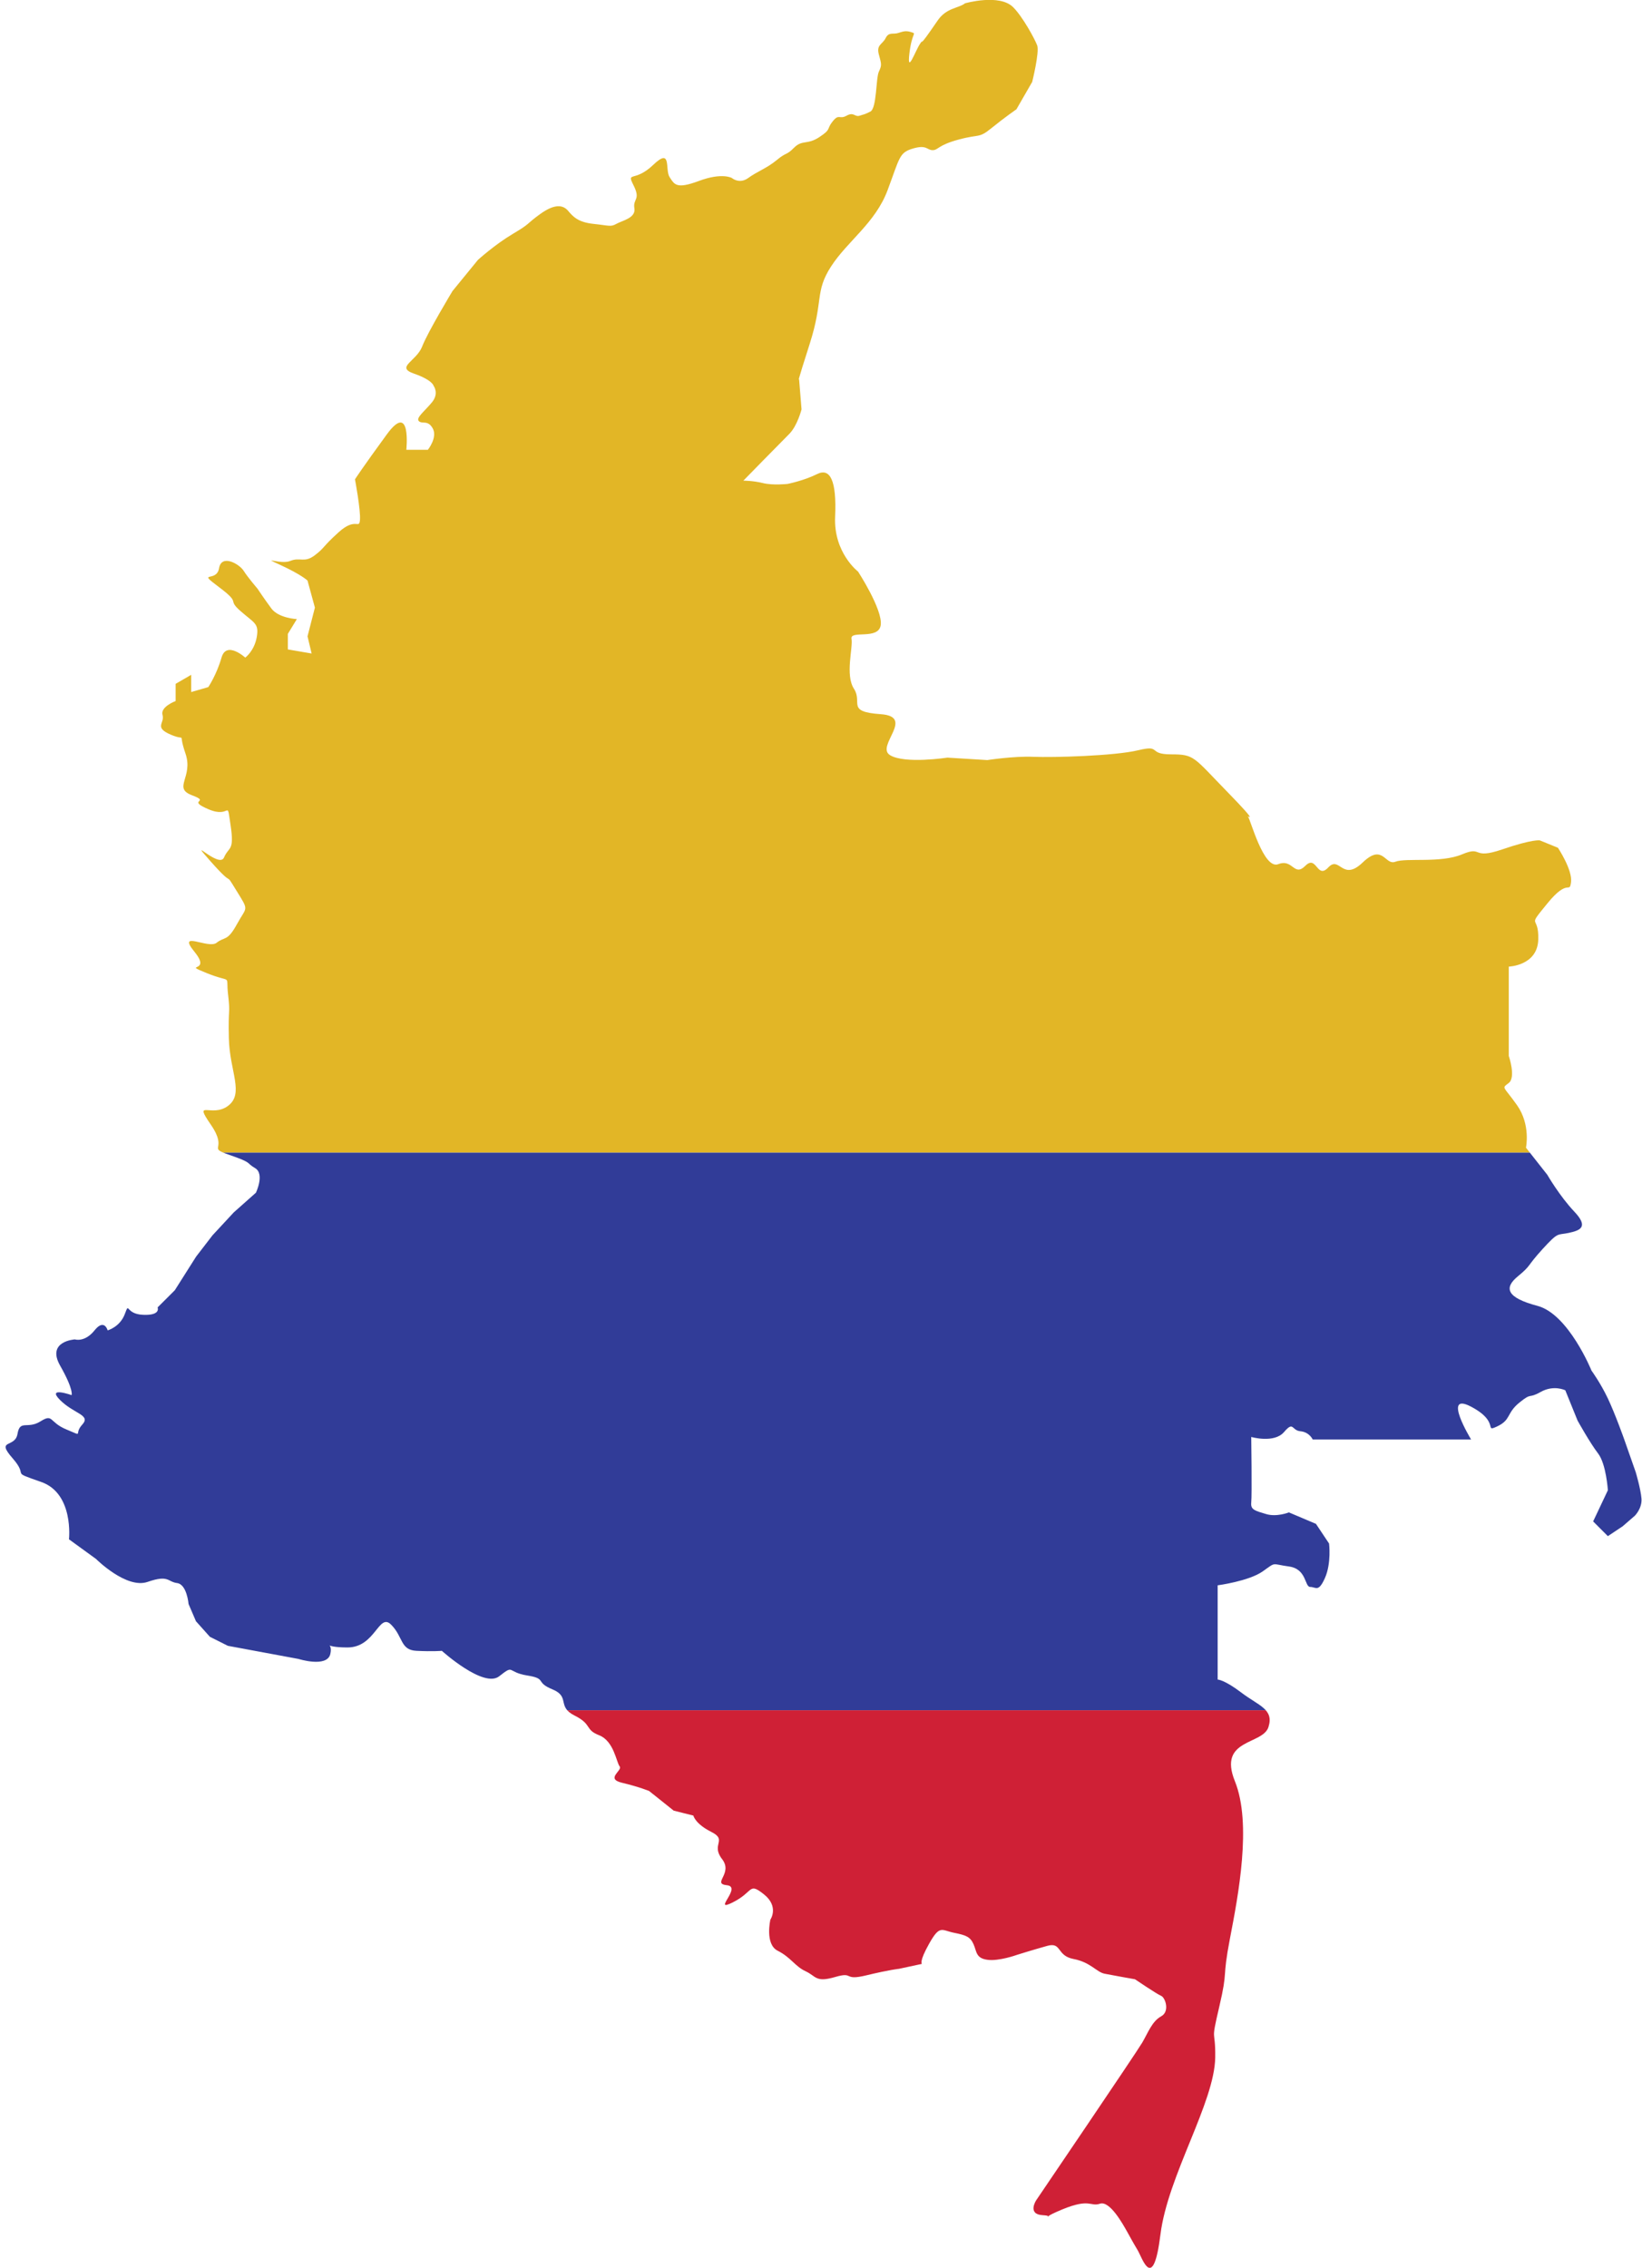 <?xml version="1.0" encoding="UTF-8"?><svg xmlns="http://www.w3.org/2000/svg" xmlns:xlink="http://www.w3.org/1999/xlink" height="354.0" preserveAspectRatio="xMidYMid meet" version="1.0" viewBox="84.0 35.6 256.4 354.0" width="256.4" zoomAndPan="magnify"><defs><clipPath id="a"><path d="M 84 35 L 341 35 L 341 216 L 84 216 Z M 84 35"/></clipPath><clipPath id="b"><path d="M 339.293 272.195 L 337.375 273.859 L 335.07 275.395 L 332.77 273.094 L 335.07 268.23 C 335.07 268.23 334.816 264.137 333.535 262.477 C 332.258 260.812 330.34 257.355 330.34 257.355 L 328.422 252.625 C 328.422 252.625 326.629 251.73 324.582 252.883 C 322.535 254.031 323.305 252.883 321.258 254.543 C 319.211 256.203 319.977 257.23 317.805 258.254 C 315.629 259.273 318.316 257.613 313.711 255.184 C 309.105 252.754 313.711 260.301 313.711 260.301 L 288.977 260.301 C 288.977 260.301 288.465 259.148 287.059 259.02 C 285.652 258.895 286.035 257.355 284.5 259.148 C 282.965 260.938 279.383 259.914 279.383 259.914 C 279.383 259.914 279.512 269 279.383 270.148 C 279.254 271.301 280.023 271.43 281.684 271.941 C 283.348 272.453 285.266 271.688 285.266 271.688 L 289.488 273.477 L 291.535 276.547 C 291.535 276.547 291.918 279.613 290.895 281.918 C 289.871 284.223 289.488 283.324 288.594 283.324 C 287.695 283.324 288.082 280.512 285.266 280.129 C 282.453 279.742 283.348 279.359 281.172 280.895 C 279 282.43 274.137 283.07 274.137 283.07 L 274.137 297.781 C 274.137 297.781 275.16 297.781 277.848 299.824 C 280.535 301.871 282.965 302.387 282.07 305.199 C 281.172 308.016 274.141 306.988 276.828 313.645 C 279.516 320.297 277.34 331.551 276.059 338.203 C 274.781 344.855 275.805 342.809 274.398 348.82 C 272.988 354.832 273.816 352.004 273.758 356.754 C 273.668 363.809 266.359 375.184 265.207 384.395 C 264.059 393.602 262.391 388.102 261.625 386.82 C 260.855 385.543 260.602 385.031 259.961 383.895 C 259.32 382.766 257.297 379.09 255.762 379.602 C 254.227 380.109 254.227 378.703 249.879 380.492 C 248.418 381.098 247.875 381.406 247.695 381.551 C 247.812 381.656 247.469 381.73 247.695 381.551 C 247.625 381.488 247.402 381.422 246.809 381.391 C 244.379 381.262 245.785 379.09 245.785 379.09 C 245.785 379.09 261.473 355.98 262.367 354.445 C 263.266 352.91 263.902 351.117 265.312 350.352 C 266.719 349.586 265.949 347.41 265.312 347.152 C 264.672 346.898 261.219 344.562 261.219 344.562 C 261.219 344.562 257.766 343.957 256.484 343.699 C 255.207 343.441 254.309 341.91 251.625 341.398 C 248.938 340.887 249.832 338.715 247.531 339.352 C 245.227 339.992 242.797 340.758 242.797 340.758 C 242.797 340.758 239.984 341.781 238.172 341.523 C 236.359 341.27 236.531 340.246 236.02 339.098 C 235.508 337.941 234.867 337.688 232.949 337.305 C 231.027 336.918 230.773 336.023 229.109 338.969 C 227.449 341.91 227.961 342.164 227.961 342.164 L 224.379 342.934 C 224.379 342.934 222.973 343.062 219.262 343.957 C 215.551 344.852 217.469 343.316 214.402 344.215 C 211.332 345.109 211.457 344.086 209.797 343.316 C 208.133 342.547 207.492 341.145 205.445 340.117 C 203.398 339.094 204.297 335.258 204.297 335.258 C 204.297 335.258 205.703 333.211 203.27 331.293 C 200.84 329.371 201.738 330.906 198.41 332.57 C 195.086 334.234 199.945 330.141 197.516 329.887 C 195.086 329.633 198.539 328.098 196.746 325.793 C 194.957 323.488 197.645 322.852 195.086 321.57 C 192.527 320.289 192.27 319.012 192.27 319.012 L 189.199 318.242 L 185.359 315.176 C 185.359 315.176 183.828 314.535 181.141 313.895 C 178.453 313.258 181.27 311.977 180.758 311.336 C 180.246 310.695 179.859 307.371 177.559 306.477 C 175.258 305.578 176.535 304.812 173.723 303.402 C 170.906 301.996 173.082 300.465 170.266 299.312 C 167.453 298.16 169.5 297.648 166.301 297.141 C 163.105 296.629 164.383 295.348 161.953 297.266 C 159.523 299.188 152.996 293.297 152.996 293.297 C 152.996 293.297 151.59 293.426 149.031 293.297 C 146.473 293.172 146.984 291.121 145.066 289.203 C 143.148 287.285 142.613 292.77 138.266 292.77 C 133.914 292.77 136.09 291.621 135.578 293.797 C 135.066 295.969 130.59 294.559 130.59 294.559 L 119.586 292.516 L 116.773 291.105 L 114.598 288.676 L 113.445 285.988 C 113.445 285.988 113.191 282.922 111.656 282.719 C 110.121 282.516 110.379 281.387 107.051 282.535 C 103.727 283.688 98.992 278.953 98.992 278.953 L 94.77 275.887 C 94.77 275.887 95.559 268.734 90.445 266.941 C 85.328 265.152 88.652 266.305 85.965 263.234 C 83.281 260.164 86.352 261.699 86.734 259.43 C 87.117 257.152 88.27 258.758 90.316 257.48 C 92.363 256.199 91.594 257.605 94.41 258.758 C 97.223 259.906 95.434 259.523 96.84 257.988 C 98.246 256.453 95.559 256.324 93.387 254.152 C 91.211 251.98 95.18 253.379 95.18 253.379 C 95.18 253.379 95.562 252.609 93.387 248.773 C 91.215 244.938 95.691 244.684 95.691 244.684 C 95.691 244.684 97.227 245.191 98.762 243.273 C 100.297 241.355 100.809 243.273 100.809 243.273 C 100.809 243.273 102.727 242.762 103.492 240.719 C 104.262 238.672 103.492 240.719 106.336 240.844 C 109.176 240.973 108.609 239.691 108.609 239.691 L 111.297 237.008 L 114.621 231.762 L 117.18 228.438 L 120.504 224.855 L 123.961 221.785 C 123.961 221.785 125.367 218.844 123.832 217.945 C 122.297 217.051 123.574 217.18 119.867 215.898 C 116.156 214.621 119.738 215.262 116.926 211.168 C 114.109 207.074 117.051 210.145 119.609 208.227 C 122.168 206.309 119.867 202.855 119.738 197.734 C 119.609 192.617 119.996 194.152 119.613 190.828 C 119.227 187.504 120.379 189.164 116.285 187.504 C 112.191 185.84 117.18 187.633 114.367 184.176 C 111.551 180.723 116.543 183.793 117.82 182.77 C 119.102 181.746 119.484 182.645 121.02 179.828 C 122.555 177.016 122.938 177.906 120.891 174.582 C 118.844 171.258 120.891 174.582 116.926 170.105 C 112.961 165.629 118.203 171.258 118.973 169.469 C 119.738 167.676 120.633 168.57 119.996 164.352 C 119.355 160.129 120.121 163.453 116.543 161.922 C 112.961 160.387 117.055 160.895 113.984 159.742 C 110.914 158.594 114.238 156.93 112.961 153.223 C 111.68 149.512 113.344 151.43 110.656 150.277 C 107.973 149.129 109.762 148.488 109.379 147.211 C 108.996 145.93 111.426 145.031 111.426 145.031 L 111.426 142.348 L 113.855 140.941 L 113.855 143.629 L 116.523 142.859 C 116.523 142.859 117.82 140.941 118.59 138.254 C 119.355 135.566 122.297 138.254 122.297 138.254 C 122.297 138.254 123.707 137.23 124.09 135.059 C 124.473 132.883 123.707 132.883 121.531 130.965 C 119.355 129.047 121.785 129.938 118.203 127.254 C 114.621 124.566 117.82 126.613 118.203 124.312 C 118.59 122.012 121.402 123.672 122.043 124.695 C 122.684 125.719 124.219 127.508 124.219 127.508 C 124.219 127.508 125.238 129.047 126.371 130.578 C 127.504 132.113 130.355 132.242 130.355 132.242 L 128.949 134.547 L 128.949 136.977 L 132.66 137.613 L 132.02 134.93 L 133.172 130.449 L 132.02 126.23 C 132.02 126.23 131.125 125.336 127.797 123.801 C 124.473 122.266 127.797 123.801 129.332 123.16 C 130.867 122.52 131.508 123.543 133.172 122.266 C 134.836 120.984 134.195 121.113 136.879 118.684 C 139.566 116.254 140.078 118.301 140.207 116.766 C 140.336 115.23 139.43 110.422 139.43 110.422 C 139.43 110.422 140.582 108.633 144.418 103.387 C 148.258 98.145 147.449 105.816 147.449 105.816 L 150.812 105.816 C 150.812 105.816 152.348 103.898 151.582 102.492 C 150.816 101.086 149.918 101.852 149.406 101.34 C 148.895 100.828 150.301 99.805 151.453 98.398 C 152.605 96.992 151.711 95.84 151.711 95.84 C 151.711 95.84 151.582 94.945 148.641 93.922 C 145.699 92.895 149.023 92.004 149.918 89.699 C 150.812 87.395 154.66 81.031 154.66 81.031 L 158.629 76.172 C 158.629 76.172 161.312 73.742 164.129 72.078 C 166.941 70.414 166.047 70.672 168.348 69.012 C 170.652 67.348 171.93 67.602 172.699 68.496 C 173.465 69.395 174.234 70.289 176.664 70.547 C 179.094 70.801 179.352 71.059 180.246 70.547 C 181.141 70.031 183.316 69.648 183.059 68.113 C 182.805 66.578 184.086 66.836 182.934 64.539 C 181.781 62.246 183.059 64.148 186.004 61.336 C 188.945 58.52 187.793 62.102 188.562 63.254 C 189.328 64.402 189.586 65.172 193.164 63.836 C 196.746 62.5 198.281 63.383 198.281 63.383 C 198.281 63.383 199.434 64.402 200.84 63.383 C 202.246 62.359 203.781 61.848 205.316 60.566 C 206.852 59.289 206.727 59.93 208.004 58.648 C 209.285 57.367 210.051 58.266 211.969 56.984 C 213.887 55.707 212.992 55.836 214.016 54.555 C 215.039 53.277 215.039 54.301 216.191 53.66 C 217.344 53.02 217.469 53.914 218.238 53.66 C 219.004 53.402 218.879 53.531 219.902 53.02 C 220.926 52.508 220.758 47.812 221.234 46.789 C 221.711 45.77 221.652 45.641 221.234 44.105 C 220.816 42.57 221.781 42.566 222.293 41.547 C 222.805 40.523 223.441 41.035 224.34 40.727 C 225.234 40.418 225.617 40.395 226.387 40.648 C 227.152 40.906 226.387 40.648 226 43.977 C 225.617 47.305 226.898 43.594 227.664 42.441 C 228.43 41.289 226.969 43.844 230.414 38.805 C 231.793 36.781 233.703 36.906 234.688 36.117 C 234.688 36.117 240.059 34.578 242.203 36.723 C 243.688 38.203 245.57 41.656 245.957 42.684 C 246.34 43.703 245.18 48.383 245.18 48.383 L 242.719 52.656 C 242.719 52.656 240.883 53.926 238.836 55.586 C 236.789 57.25 237.047 56.48 233.719 57.379 C 230.395 58.27 230.523 59.039 229.629 59.039 C 228.73 59.039 228.73 58.145 226.559 58.785 C 224.383 59.426 224.512 60.191 222.59 65.309 C 220.672 70.426 216.324 73.238 213.766 77.203 C 211.207 81.168 212.613 82.484 210.438 89.27 C 208.266 96.047 208.777 94.77 208.777 94.77 L 209.16 99.5 C 209.16 99.5 208.52 102.059 207.242 103.34 C 205.961 104.617 200.078 110.629 200.078 110.629 C 200.078 110.629 201.613 110.629 203.148 111.012 C 204.684 111.395 206.984 111.141 206.984 111.141 C 206.984 111.141 209.543 110.629 211.59 109.605 C 213.637 108.582 214.66 110.629 214.406 116.258 C 214.148 121.887 217.988 124.828 217.988 124.828 C 217.988 124.828 221.824 130.715 221.531 133.145 C 221.234 135.57 216.707 133.91 216.965 135.316 C 217.219 136.727 215.941 140.945 217.348 143.121 C 218.754 145.297 216.07 146.703 221.531 147.086 C 226.988 147.469 220.676 152.074 222.977 153.48 C 225.277 154.891 231.93 153.867 231.93 153.867 L 238.172 154.25 C 238.172 154.25 242.293 153.609 245.363 153.738 C 248.434 153.867 258.02 153.609 261.73 152.715 C 265.441 151.82 263.137 153.355 266.848 153.355 C 270.559 153.355 270.305 153.738 275.676 159.238 C 281.047 164.742 278.488 162.691 278.875 163.078 C 279.258 163.461 281.305 171.395 283.605 170.496 C 285.91 169.602 286.039 172.543 287.828 170.754 C 289.617 168.965 289.617 172.93 291.41 171.012 C 293.199 169.09 293.582 173.312 296.781 170.238 C 299.98 167.172 300.234 170.754 301.898 170.113 C 303.562 169.477 308.977 170.367 312.305 168.965 C 315.629 167.559 313.711 169.855 318.57 168.195 C 323.434 166.531 324.457 166.789 324.457 166.789 L 327.273 167.938 C 327.273 167.938 329.574 171.395 329.316 173.312 C 329.062 175.23 328.934 172.547 325.609 176.641 C 322.285 180.73 324.328 178.176 324.203 182.27 C 324.074 186.359 319.598 186.488 319.598 186.488 L 319.598 200.43 C 319.598 200.43 320.746 203.758 319.598 204.652 C 318.445 205.547 318.703 205.035 320.875 208.105 C 323.051 211.176 322.281 214.758 322.281 214.758 L 325.609 218.98 C 325.609 218.98 327.527 222.305 329.828 224.734 C 332.133 227.164 330.727 227.68 328.934 228.062 C 327.145 228.445 327.398 227.809 324.84 230.617 C 322.281 233.434 323.18 233.051 321.004 234.844 C 318.828 236.633 319.211 238.164 324.074 239.445 C 328.934 240.727 332.516 249.555 332.516 249.555 C 332.516 249.555 333.922 251.477 335.07 253.902 C 336.223 256.336 337.629 260.301 337.629 260.301 L 339.422 265.414 C 339.422 265.414 340.188 267.977 340.316 269.512 C 340.445 271.047 339.293 272.195 339.293 272.195 Z M 339.293 272.195"/></clipPath><clipPath id="c"><path d="M 84 215 L 341 215 L 341 303 L 84 303 Z M 84 215"/></clipPath><clipPath id="d"><path d="M 339.293 272.195 L 337.375 273.859 L 335.07 275.395 L 332.77 273.094 L 335.07 268.23 C 335.07 268.23 334.816 264.137 333.535 262.477 C 332.258 260.812 330.34 257.355 330.34 257.355 L 328.422 252.625 C 328.422 252.625 326.629 251.73 324.582 252.883 C 322.535 254.031 323.305 252.883 321.258 254.543 C 319.211 256.203 319.977 257.23 317.805 258.254 C 315.629 259.273 318.316 257.613 313.711 255.184 C 309.105 252.754 313.711 260.301 313.711 260.301 L 288.977 260.301 C 288.977 260.301 288.465 259.148 287.059 259.02 C 285.652 258.895 286.035 257.355 284.5 259.148 C 282.965 260.938 279.383 259.914 279.383 259.914 C 279.383 259.914 279.512 269 279.383 270.148 C 279.254 271.301 280.023 271.43 281.684 271.941 C 283.348 272.453 285.266 271.688 285.266 271.688 L 289.488 273.477 L 291.535 276.547 C 291.535 276.547 291.918 279.613 290.895 281.918 C 289.871 284.223 289.488 283.324 288.594 283.324 C 287.695 283.324 288.082 280.512 285.266 280.129 C 282.453 279.742 283.348 279.359 281.172 280.895 C 279 282.43 274.137 283.07 274.137 283.07 L 274.137 297.781 C 274.137 297.781 275.16 297.781 277.848 299.824 C 280.535 301.871 282.965 302.387 282.07 305.199 C 281.172 308.016 274.141 306.988 276.828 313.645 C 279.516 320.297 277.34 331.551 276.059 338.203 C 274.781 344.855 275.805 342.809 274.398 348.82 C 272.988 354.832 273.816 352.004 273.758 356.754 C 273.668 363.809 266.359 375.184 265.207 384.395 C 264.059 393.602 262.391 388.102 261.625 386.82 C 260.855 385.543 260.602 385.031 259.961 383.895 C 259.32 382.766 257.297 379.09 255.762 379.602 C 254.227 380.109 254.227 378.703 249.879 380.492 C 248.418 381.098 247.875 381.406 247.695 381.551 C 247.812 381.656 247.469 381.73 247.695 381.551 C 247.625 381.488 247.402 381.422 246.809 381.391 C 244.379 381.262 245.785 379.09 245.785 379.09 C 245.785 379.09 261.473 355.98 262.367 354.445 C 263.266 352.91 263.902 351.117 265.312 350.352 C 266.719 349.586 265.949 347.41 265.312 347.152 C 264.672 346.898 261.219 344.562 261.219 344.562 C 261.219 344.562 257.766 343.957 256.484 343.699 C 255.207 343.441 254.309 341.91 251.625 341.398 C 248.938 340.887 249.832 338.715 247.531 339.352 C 245.227 339.992 242.797 340.758 242.797 340.758 C 242.797 340.758 239.984 341.781 238.172 341.523 C 236.359 341.27 236.531 340.246 236.02 339.098 C 235.508 337.941 234.867 337.688 232.949 337.305 C 231.027 336.918 230.773 336.023 229.109 338.969 C 227.449 341.91 227.961 342.164 227.961 342.164 L 224.379 342.934 C 224.379 342.934 222.973 343.062 219.262 343.957 C 215.551 344.852 217.469 343.316 214.402 344.215 C 211.332 345.109 211.457 344.086 209.797 343.316 C 208.133 342.547 207.492 341.145 205.445 340.117 C 203.398 339.094 204.297 335.258 204.297 335.258 C 204.297 335.258 205.703 333.211 203.27 331.293 C 200.84 329.371 201.738 330.906 198.41 332.57 C 195.086 334.234 199.945 330.141 197.516 329.887 C 195.086 329.633 198.539 328.098 196.746 325.793 C 194.957 323.488 197.645 322.852 195.086 321.57 C 192.527 320.289 192.27 319.012 192.27 319.012 L 189.199 318.242 L 185.359 315.176 C 185.359 315.176 183.828 314.535 181.141 313.895 C 178.453 313.258 181.27 311.977 180.758 311.336 C 180.246 310.695 179.859 307.371 177.559 306.477 C 175.258 305.578 176.535 304.812 173.723 303.402 C 170.906 301.996 173.082 300.465 170.266 299.312 C 167.453 298.16 169.5 297.648 166.301 297.141 C 163.105 296.629 164.383 295.348 161.953 297.266 C 159.523 299.188 152.996 293.297 152.996 293.297 C 152.996 293.297 151.59 293.426 149.031 293.297 C 146.473 293.172 146.984 291.121 145.066 289.203 C 143.148 287.285 142.613 292.77 138.266 292.77 C 133.914 292.77 136.09 291.621 135.578 293.797 C 135.066 295.969 130.59 294.559 130.59 294.559 L 119.586 292.516 L 116.773 291.105 L 114.598 288.676 L 113.445 285.988 C 113.445 285.988 113.191 282.922 111.656 282.719 C 110.121 282.516 110.379 281.387 107.051 282.535 C 103.727 283.688 98.992 278.953 98.992 278.953 L 94.77 275.887 C 94.77 275.887 95.559 268.734 90.445 266.941 C 85.328 265.152 88.652 266.305 85.965 263.234 C 83.281 260.164 86.352 261.699 86.734 259.43 C 87.117 257.152 88.27 258.758 90.316 257.48 C 92.363 256.199 91.594 257.605 94.41 258.758 C 97.223 259.906 95.434 259.523 96.84 257.988 C 98.246 256.453 95.559 256.324 93.387 254.152 C 91.211 251.98 95.18 253.379 95.18 253.379 C 95.18 253.379 95.562 252.609 93.387 248.773 C 91.215 244.938 95.691 244.684 95.691 244.684 C 95.691 244.684 97.227 245.191 98.762 243.273 C 100.297 241.355 100.809 243.273 100.809 243.273 C 100.809 243.273 102.727 242.762 103.492 240.719 C 104.262 238.672 103.492 240.719 106.336 240.844 C 109.176 240.973 108.609 239.691 108.609 239.691 L 111.297 237.008 L 114.621 231.762 L 117.18 228.438 L 120.504 224.855 L 123.961 221.785 C 123.961 221.785 125.367 218.844 123.832 217.945 C 122.297 217.051 123.574 217.18 119.867 215.898 C 116.156 214.621 119.738 215.262 116.926 211.168 C 114.109 207.074 117.051 210.145 119.609 208.227 C 122.168 206.309 119.867 202.855 119.738 197.734 C 119.609 192.617 119.996 194.152 119.613 190.828 C 119.227 187.504 120.379 189.164 116.285 187.504 C 112.191 185.84 117.18 187.633 114.367 184.176 C 111.551 180.723 116.543 183.793 117.82 182.77 C 119.102 181.746 119.484 182.645 121.02 179.828 C 122.555 177.016 122.938 177.906 120.891 174.582 C 118.844 171.258 120.891 174.582 116.926 170.105 C 112.961 165.629 118.203 171.258 118.973 169.469 C 119.738 167.676 120.633 168.57 119.996 164.352 C 119.355 160.129 120.121 163.453 116.543 161.922 C 112.961 160.387 117.055 160.895 113.984 159.742 C 110.914 158.594 114.238 156.93 112.961 153.223 C 111.68 149.512 113.344 151.43 110.656 150.277 C 107.973 149.129 109.762 148.488 109.379 147.211 C 108.996 145.93 111.426 145.031 111.426 145.031 L 111.426 142.348 L 113.855 140.941 L 113.855 143.629 L 116.523 142.859 C 116.523 142.859 117.82 140.941 118.59 138.254 C 119.355 135.566 122.297 138.254 122.297 138.254 C 122.297 138.254 123.707 137.23 124.09 135.059 C 124.473 132.883 123.707 132.883 121.531 130.965 C 119.355 129.047 121.785 129.938 118.203 127.254 C 114.621 124.566 117.82 126.613 118.203 124.312 C 118.59 122.012 121.402 123.672 122.043 124.695 C 122.684 125.719 124.219 127.508 124.219 127.508 C 124.219 127.508 125.238 129.047 126.371 130.578 C 127.504 132.113 130.355 132.242 130.355 132.242 L 128.949 134.547 L 128.949 136.977 L 132.66 137.613 L 132.02 134.93 L 133.172 130.449 L 132.02 126.23 C 132.02 126.23 131.125 125.336 127.797 123.801 C 124.473 122.266 127.797 123.801 129.332 123.16 C 130.867 122.52 131.508 123.543 133.172 122.266 C 134.836 120.984 134.195 121.113 136.879 118.684 C 139.566 116.254 140.078 118.301 140.207 116.766 C 140.336 115.23 139.43 110.422 139.43 110.422 C 139.43 110.422 140.582 108.633 144.418 103.387 C 148.258 98.145 147.449 105.816 147.449 105.816 L 150.812 105.816 C 150.812 105.816 152.348 103.898 151.582 102.492 C 150.816 101.086 149.918 101.852 149.406 101.34 C 148.895 100.828 150.301 99.805 151.453 98.398 C 152.605 96.992 151.711 95.84 151.711 95.84 C 151.711 95.84 151.582 94.945 148.641 93.922 C 145.699 92.895 149.023 92.004 149.918 89.699 C 150.812 87.395 154.66 81.031 154.66 81.031 L 158.629 76.172 C 158.629 76.172 161.312 73.742 164.129 72.078 C 166.941 70.414 166.047 70.672 168.348 69.012 C 170.652 67.348 171.93 67.602 172.699 68.496 C 173.465 69.395 174.234 70.289 176.664 70.547 C 179.094 70.801 179.352 71.059 180.246 70.547 C 181.141 70.031 183.316 69.648 183.059 68.113 C 182.805 66.578 184.086 66.836 182.934 64.539 C 181.781 62.246 183.059 64.148 186.004 61.336 C 188.945 58.52 187.793 62.102 188.562 63.254 C 189.328 64.402 189.586 65.172 193.164 63.836 C 196.746 62.5 198.281 63.383 198.281 63.383 C 198.281 63.383 199.434 64.402 200.84 63.383 C 202.246 62.359 203.781 61.848 205.316 60.566 C 206.852 59.289 206.727 59.93 208.004 58.648 C 209.285 57.367 210.051 58.266 211.969 56.984 C 213.887 55.707 212.992 55.836 214.016 54.555 C 215.039 53.277 215.039 54.301 216.191 53.66 C 217.344 53.02 217.469 53.914 218.238 53.66 C 219.004 53.402 218.879 53.531 219.902 53.02 C 220.926 52.508 220.758 47.812 221.234 46.789 C 221.711 45.77 221.652 45.641 221.234 44.105 C 220.816 42.57 221.781 42.566 222.293 41.547 C 222.805 40.523 223.441 41.035 224.34 40.727 C 225.234 40.418 225.617 40.395 226.387 40.648 C 227.152 40.906 226.387 40.648 226 43.977 C 225.617 47.305 226.898 43.594 227.664 42.441 C 228.43 41.289 226.969 43.844 230.414 38.805 C 231.793 36.781 233.703 36.906 234.688 36.117 C 234.688 36.117 240.059 34.578 242.203 36.723 C 243.688 38.203 245.57 41.656 245.957 42.684 C 246.34 43.703 245.18 48.383 245.18 48.383 L 242.719 52.656 C 242.719 52.656 240.883 53.926 238.836 55.586 C 236.789 57.25 237.047 56.48 233.719 57.379 C 230.395 58.27 230.523 59.039 229.629 59.039 C 228.73 59.039 228.73 58.145 226.559 58.785 C 224.383 59.426 224.512 60.191 222.59 65.309 C 220.672 70.426 216.324 73.238 213.766 77.203 C 211.207 81.168 212.613 82.484 210.438 89.27 C 208.266 96.047 208.777 94.77 208.777 94.77 L 209.16 99.5 C 209.16 99.5 208.52 102.059 207.242 103.34 C 205.961 104.617 200.078 110.629 200.078 110.629 C 200.078 110.629 201.613 110.629 203.148 111.012 C 204.684 111.395 206.984 111.141 206.984 111.141 C 206.984 111.141 209.543 110.629 211.59 109.605 C 213.637 108.582 214.66 110.629 214.406 116.258 C 214.148 121.887 217.988 124.828 217.988 124.828 C 217.988 124.828 221.824 130.715 221.531 133.145 C 221.234 135.57 216.707 133.91 216.965 135.316 C 217.219 136.727 215.941 140.945 217.348 143.121 C 218.754 145.297 216.07 146.703 221.531 147.086 C 226.988 147.469 220.676 152.074 222.977 153.48 C 225.277 154.891 231.93 153.867 231.93 153.867 L 238.172 154.25 C 238.172 154.25 242.293 153.609 245.363 153.738 C 248.434 153.867 258.02 153.609 261.73 152.715 C 265.441 151.82 263.137 153.355 266.848 153.355 C 270.559 153.355 270.305 153.738 275.676 159.238 C 281.047 164.742 278.488 162.691 278.875 163.078 C 279.258 163.461 281.305 171.395 283.605 170.496 C 285.91 169.602 286.039 172.543 287.828 170.754 C 289.617 168.965 289.617 172.93 291.41 171.012 C 293.199 169.09 293.582 173.312 296.781 170.238 C 299.98 167.172 300.234 170.754 301.898 170.113 C 303.562 169.477 308.977 170.367 312.305 168.965 C 315.629 167.559 313.711 169.855 318.57 168.195 C 323.434 166.531 324.457 166.789 324.457 166.789 L 327.273 167.938 C 327.273 167.938 329.574 171.395 329.316 173.312 C 329.062 175.23 328.934 172.547 325.609 176.641 C 322.285 180.73 324.328 178.176 324.203 182.27 C 324.074 186.359 319.598 186.488 319.598 186.488 L 319.598 200.43 C 319.598 200.43 320.746 203.758 319.598 204.652 C 318.445 205.547 318.703 205.035 320.875 208.105 C 323.051 211.176 322.281 214.758 322.281 214.758 L 325.609 218.98 C 325.609 218.98 327.527 222.305 329.828 224.734 C 332.133 227.164 330.727 227.68 328.934 228.062 C 327.145 228.445 327.398 227.809 324.84 230.617 C 322.281 233.434 323.18 233.051 321.004 234.844 C 318.828 236.633 319.211 238.164 324.074 239.445 C 328.934 240.727 332.516 249.555 332.516 249.555 C 332.516 249.555 333.922 251.477 335.07 253.902 C 336.223 256.336 337.629 260.301 337.629 260.301 L 339.422 265.414 C 339.422 265.414 340.188 267.977 340.316 269.512 C 340.445 271.047 339.293 272.195 339.293 272.195 Z M 339.293 272.195"/></clipPath><clipPath id="e"><path d="M 84 302 L 341 302 L 341 390 L 84 390 Z M 84 302"/></clipPath><clipPath id="f"><path d="M 339.293 272.195 L 337.375 273.859 L 335.07 275.395 L 332.77 273.094 L 335.07 268.23 C 335.07 268.23 334.816 264.137 333.535 262.477 C 332.258 260.812 330.34 257.355 330.34 257.355 L 328.422 252.625 C 328.422 252.625 326.629 251.73 324.582 252.883 C 322.535 254.031 323.305 252.883 321.258 254.543 C 319.211 256.203 319.977 257.23 317.805 258.254 C 315.629 259.273 318.316 257.613 313.711 255.184 C 309.105 252.754 313.711 260.301 313.711 260.301 L 288.977 260.301 C 288.977 260.301 288.465 259.148 287.059 259.02 C 285.652 258.895 286.035 257.355 284.5 259.148 C 282.965 260.938 279.383 259.914 279.383 259.914 C 279.383 259.914 279.512 269 279.383 270.148 C 279.254 271.301 280.023 271.43 281.684 271.941 C 283.348 272.453 285.266 271.688 285.266 271.688 L 289.488 273.477 L 291.535 276.547 C 291.535 276.547 291.918 279.613 290.895 281.918 C 289.871 284.223 289.488 283.324 288.594 283.324 C 287.695 283.324 288.082 280.512 285.266 280.129 C 282.453 279.742 283.348 279.359 281.172 280.895 C 279 282.43 274.137 283.07 274.137 283.07 L 274.137 297.781 C 274.137 297.781 275.16 297.781 277.848 299.824 C 280.535 301.871 282.965 302.387 282.07 305.199 C 281.172 308.016 274.141 306.988 276.828 313.645 C 279.516 320.297 277.34 331.551 276.059 338.203 C 274.781 344.855 275.805 342.809 274.398 348.82 C 272.988 354.832 273.816 352.004 273.758 356.754 C 273.668 363.809 266.359 375.184 265.207 384.395 C 264.059 393.602 262.391 388.102 261.625 386.82 C 260.855 385.543 260.602 385.031 259.961 383.895 C 259.32 382.766 257.297 379.09 255.762 379.602 C 254.227 380.109 254.227 378.703 249.879 380.492 C 248.418 381.098 247.875 381.406 247.695 381.551 C 247.812 381.656 247.469 381.73 247.695 381.551 C 247.625 381.488 247.402 381.422 246.809 381.391 C 244.379 381.262 245.785 379.09 245.785 379.09 C 245.785 379.09 261.473 355.98 262.367 354.445 C 263.266 352.91 263.902 351.117 265.312 350.352 C 266.719 349.586 265.949 347.41 265.312 347.152 C 264.672 346.898 261.219 344.562 261.219 344.562 C 261.219 344.562 257.766 343.957 256.484 343.699 C 255.207 343.441 254.309 341.91 251.625 341.398 C 248.938 340.887 249.832 338.715 247.531 339.352 C 245.227 339.992 242.797 340.758 242.797 340.758 C 242.797 340.758 239.984 341.781 238.172 341.523 C 236.359 341.27 236.531 340.246 236.02 339.098 C 235.508 337.941 234.867 337.688 232.949 337.305 C 231.027 336.918 230.773 336.023 229.109 338.969 C 227.449 341.91 227.961 342.164 227.961 342.164 L 224.379 342.934 C 224.379 342.934 222.973 343.062 219.262 343.957 C 215.551 344.852 217.469 343.316 214.402 344.215 C 211.332 345.109 211.457 344.086 209.797 343.316 C 208.133 342.547 207.492 341.145 205.445 340.117 C 203.398 339.094 204.297 335.258 204.297 335.258 C 204.297 335.258 205.703 333.211 203.27 331.293 C 200.84 329.371 201.738 330.906 198.41 332.57 C 195.086 334.234 199.945 330.141 197.516 329.887 C 195.086 329.633 198.539 328.098 196.746 325.793 C 194.957 323.488 197.645 322.852 195.086 321.57 C 192.527 320.289 192.27 319.012 192.27 319.012 L 189.199 318.242 L 185.359 315.176 C 185.359 315.176 183.828 314.535 181.141 313.895 C 178.453 313.258 181.27 311.977 180.758 311.336 C 180.246 310.695 179.859 307.371 177.559 306.477 C 175.258 305.578 176.535 304.812 173.723 303.402 C 170.906 301.996 173.082 300.465 170.266 299.312 C 167.453 298.16 169.5 297.648 166.301 297.141 C 163.105 296.629 164.383 295.348 161.953 297.266 C 159.523 299.188 152.996 293.297 152.996 293.297 C 152.996 293.297 151.59 293.426 149.031 293.297 C 146.473 293.172 146.984 291.121 145.066 289.203 C 143.148 287.285 142.613 292.77 138.266 292.77 C 133.914 292.77 136.09 291.621 135.578 293.797 C 135.066 295.969 130.59 294.559 130.59 294.559 L 119.586 292.516 L 116.773 291.105 L 114.598 288.676 L 113.445 285.988 C 113.445 285.988 113.191 282.922 111.656 282.719 C 110.121 282.516 110.379 281.387 107.051 282.535 C 103.727 283.688 98.992 278.953 98.992 278.953 L 94.77 275.887 C 94.77 275.887 95.559 268.734 90.445 266.941 C 85.328 265.152 88.652 266.305 85.965 263.234 C 83.281 260.164 86.352 261.699 86.734 259.43 C 87.117 257.152 88.27 258.758 90.316 257.48 C 92.363 256.199 91.594 257.605 94.41 258.758 C 97.223 259.906 95.434 259.523 96.84 257.988 C 98.246 256.453 95.559 256.324 93.387 254.152 C 91.211 251.98 95.18 253.379 95.18 253.379 C 95.18 253.379 95.562 252.609 93.387 248.773 C 91.215 244.938 95.691 244.684 95.691 244.684 C 95.691 244.684 97.227 245.191 98.762 243.273 C 100.297 241.355 100.809 243.273 100.809 243.273 C 100.809 243.273 102.727 242.762 103.492 240.719 C 104.262 238.672 103.492 240.719 106.336 240.844 C 109.176 240.973 108.609 239.691 108.609 239.691 L 111.297 237.008 L 114.621 231.762 L 117.18 228.438 L 120.504 224.855 L 123.961 221.785 C 123.961 221.785 125.367 218.844 123.832 217.945 C 122.297 217.051 123.574 217.18 119.867 215.898 C 116.156 214.621 119.738 215.262 116.926 211.168 C 114.109 207.074 117.051 210.145 119.609 208.227 C 122.168 206.309 119.867 202.855 119.738 197.734 C 119.609 192.617 119.996 194.152 119.613 190.828 C 119.227 187.504 120.379 189.164 116.285 187.504 C 112.191 185.84 117.18 187.633 114.367 184.176 C 111.551 180.723 116.543 183.793 117.82 182.77 C 119.102 181.746 119.484 182.645 121.02 179.828 C 122.555 177.016 122.938 177.906 120.891 174.582 C 118.844 171.258 120.891 174.582 116.926 170.105 C 112.961 165.629 118.203 171.258 118.973 169.469 C 119.738 167.676 120.633 168.57 119.996 164.352 C 119.355 160.129 120.121 163.453 116.543 161.922 C 112.961 160.387 117.055 160.895 113.984 159.742 C 110.914 158.594 114.238 156.93 112.961 153.223 C 111.68 149.512 113.344 151.43 110.656 150.277 C 107.973 149.129 109.762 148.488 109.379 147.211 C 108.996 145.93 111.426 145.031 111.426 145.031 L 111.426 142.348 L 113.855 140.941 L 113.855 143.629 L 116.523 142.859 C 116.523 142.859 117.82 140.941 118.59 138.254 C 119.355 135.566 122.297 138.254 122.297 138.254 C 122.297 138.254 123.707 137.23 124.09 135.059 C 124.473 132.883 123.707 132.883 121.531 130.965 C 119.355 129.047 121.785 129.938 118.203 127.254 C 114.621 124.566 117.82 126.613 118.203 124.312 C 118.59 122.012 121.402 123.672 122.043 124.695 C 122.684 125.719 124.219 127.508 124.219 127.508 C 124.219 127.508 125.238 129.047 126.371 130.578 C 127.504 132.113 130.355 132.242 130.355 132.242 L 128.949 134.547 L 128.949 136.977 L 132.66 137.613 L 132.02 134.93 L 133.172 130.449 L 132.02 126.23 C 132.02 126.23 131.125 125.336 127.797 123.801 C 124.473 122.266 127.797 123.801 129.332 123.16 C 130.867 122.52 131.508 123.543 133.172 122.266 C 134.836 120.984 134.195 121.113 136.879 118.684 C 139.566 116.254 140.078 118.301 140.207 116.766 C 140.336 115.23 139.43 110.422 139.43 110.422 C 139.43 110.422 140.582 108.633 144.418 103.387 C 148.258 98.145 147.449 105.816 147.449 105.816 L 150.812 105.816 C 150.812 105.816 152.348 103.898 151.582 102.492 C 150.816 101.086 149.918 101.852 149.406 101.34 C 148.895 100.828 150.301 99.805 151.453 98.398 C 152.605 96.992 151.711 95.84 151.711 95.84 C 151.711 95.84 151.582 94.945 148.641 93.922 C 145.699 92.895 149.023 92.004 149.918 89.699 C 150.812 87.395 154.66 81.031 154.66 81.031 L 158.629 76.172 C 158.629 76.172 161.312 73.742 164.129 72.078 C 166.941 70.414 166.047 70.672 168.348 69.012 C 170.652 67.348 171.93 67.602 172.699 68.496 C 173.465 69.395 174.234 70.289 176.664 70.547 C 179.094 70.801 179.352 71.059 180.246 70.547 C 181.141 70.031 183.316 69.648 183.059 68.113 C 182.805 66.578 184.086 66.836 182.934 64.539 C 181.781 62.246 183.059 64.148 186.004 61.336 C 188.945 58.52 187.793 62.102 188.562 63.254 C 189.328 64.402 189.586 65.172 193.164 63.836 C 196.746 62.5 198.281 63.383 198.281 63.383 C 198.281 63.383 199.434 64.402 200.84 63.383 C 202.246 62.359 203.781 61.848 205.316 60.566 C 206.852 59.289 206.727 59.93 208.004 58.648 C 209.285 57.367 210.051 58.266 211.969 56.984 C 213.887 55.707 212.992 55.836 214.016 54.555 C 215.039 53.277 215.039 54.301 216.191 53.66 C 217.344 53.02 217.469 53.914 218.238 53.66 C 219.004 53.402 218.879 53.531 219.902 53.02 C 220.926 52.508 220.758 47.812 221.234 46.789 C 221.711 45.77 221.652 45.641 221.234 44.105 C 220.816 42.57 221.781 42.566 222.293 41.547 C 222.805 40.523 223.441 41.035 224.34 40.727 C 225.234 40.418 225.617 40.395 226.387 40.648 C 227.152 40.906 226.387 40.648 226 43.977 C 225.617 47.305 226.898 43.594 227.664 42.441 C 228.43 41.289 226.969 43.844 230.414 38.805 C 231.793 36.781 233.703 36.906 234.688 36.117 C 234.688 36.117 240.059 34.578 242.203 36.723 C 243.688 38.203 245.57 41.656 245.957 42.684 C 246.34 43.703 245.18 48.383 245.18 48.383 L 242.719 52.656 C 242.719 52.656 240.883 53.926 238.836 55.586 C 236.789 57.25 237.047 56.48 233.719 57.379 C 230.395 58.27 230.523 59.039 229.629 59.039 C 228.73 59.039 228.73 58.145 226.559 58.785 C 224.383 59.426 224.512 60.191 222.59 65.309 C 220.672 70.426 216.324 73.238 213.766 77.203 C 211.207 81.168 212.613 82.484 210.438 89.27 C 208.266 96.047 208.777 94.77 208.777 94.77 L 209.16 99.5 C 209.16 99.5 208.52 102.059 207.242 103.34 C 205.961 104.617 200.078 110.629 200.078 110.629 C 200.078 110.629 201.613 110.629 203.148 111.012 C 204.684 111.395 206.984 111.141 206.984 111.141 C 206.984 111.141 209.543 110.629 211.59 109.605 C 213.637 108.582 214.66 110.629 214.406 116.258 C 214.148 121.887 217.988 124.828 217.988 124.828 C 217.988 124.828 221.824 130.715 221.531 133.145 C 221.234 135.57 216.707 133.91 216.965 135.316 C 217.219 136.727 215.941 140.945 217.348 143.121 C 218.754 145.297 216.07 146.703 221.531 147.086 C 226.988 147.469 220.676 152.074 222.977 153.48 C 225.277 154.891 231.93 153.867 231.93 153.867 L 238.172 154.25 C 238.172 154.25 242.293 153.609 245.363 153.738 C 248.434 153.867 258.02 153.609 261.73 152.715 C 265.441 151.82 263.137 153.355 266.848 153.355 C 270.559 153.355 270.305 153.738 275.676 159.238 C 281.047 164.742 278.488 162.691 278.875 163.078 C 279.258 163.461 281.305 171.395 283.605 170.496 C 285.91 169.602 286.039 172.543 287.828 170.754 C 289.617 168.965 289.617 172.93 291.41 171.012 C 293.199 169.09 293.582 173.312 296.781 170.238 C 299.98 167.172 300.234 170.754 301.898 170.113 C 303.562 169.477 308.977 170.367 312.305 168.965 C 315.629 167.559 313.711 169.855 318.57 168.195 C 323.434 166.531 324.457 166.789 324.457 166.789 L 327.273 167.938 C 327.273 167.938 329.574 171.395 329.316 173.312 C 329.062 175.23 328.934 172.547 325.609 176.641 C 322.285 180.73 324.328 178.176 324.203 182.27 C 324.074 186.359 319.598 186.488 319.598 186.488 L 319.598 200.43 C 319.598 200.43 320.746 203.758 319.598 204.652 C 318.445 205.547 318.703 205.035 320.875 208.105 C 323.051 211.176 322.281 214.758 322.281 214.758 L 325.609 218.98 C 325.609 218.98 327.527 222.305 329.828 224.734 C 332.133 227.164 330.727 227.68 328.934 228.062 C 327.145 228.445 327.398 227.809 324.84 230.617 C 322.281 233.434 323.18 233.051 321.004 234.844 C 318.828 236.633 319.211 238.164 324.074 239.445 C 328.934 240.727 332.516 249.555 332.516 249.555 C 332.516 249.555 333.922 251.477 335.07 253.902 C 336.223 256.336 337.629 260.301 337.629 260.301 L 339.422 265.414 C 339.422 265.414 340.188 267.977 340.316 269.512 C 340.445 271.047 339.293 272.195 339.293 272.195 Z M 339.293 272.195"/></clipPath></defs><g><g clip-path="url(#a)"><g clip-path="url(#b)" id="change1_1"><path d="M 343.922 215.531 L 79.922 215.531 L 79.922 34.562 L 343.922 34.562 L 343.922 215.531" fill="#e2b626"/></g></g><g clip-path="url(#c)"><g clip-path="url(#d)" id="change2_1"><path d="M 343.922 302.574 L 79.922 302.574 L 79.922 215.531 L 343.922 215.531 L 343.922 302.574" fill="#313c98"/></g></g><g clip-path="url(#e)"><g clip-path="url(#f)" id="change3_1"><path d="M 343.922 389.613 L 79.922 389.613 L 79.922 302.574 L 343.922 302.574 L 343.922 389.613" fill="#cf2036"/></g></g></g></svg>